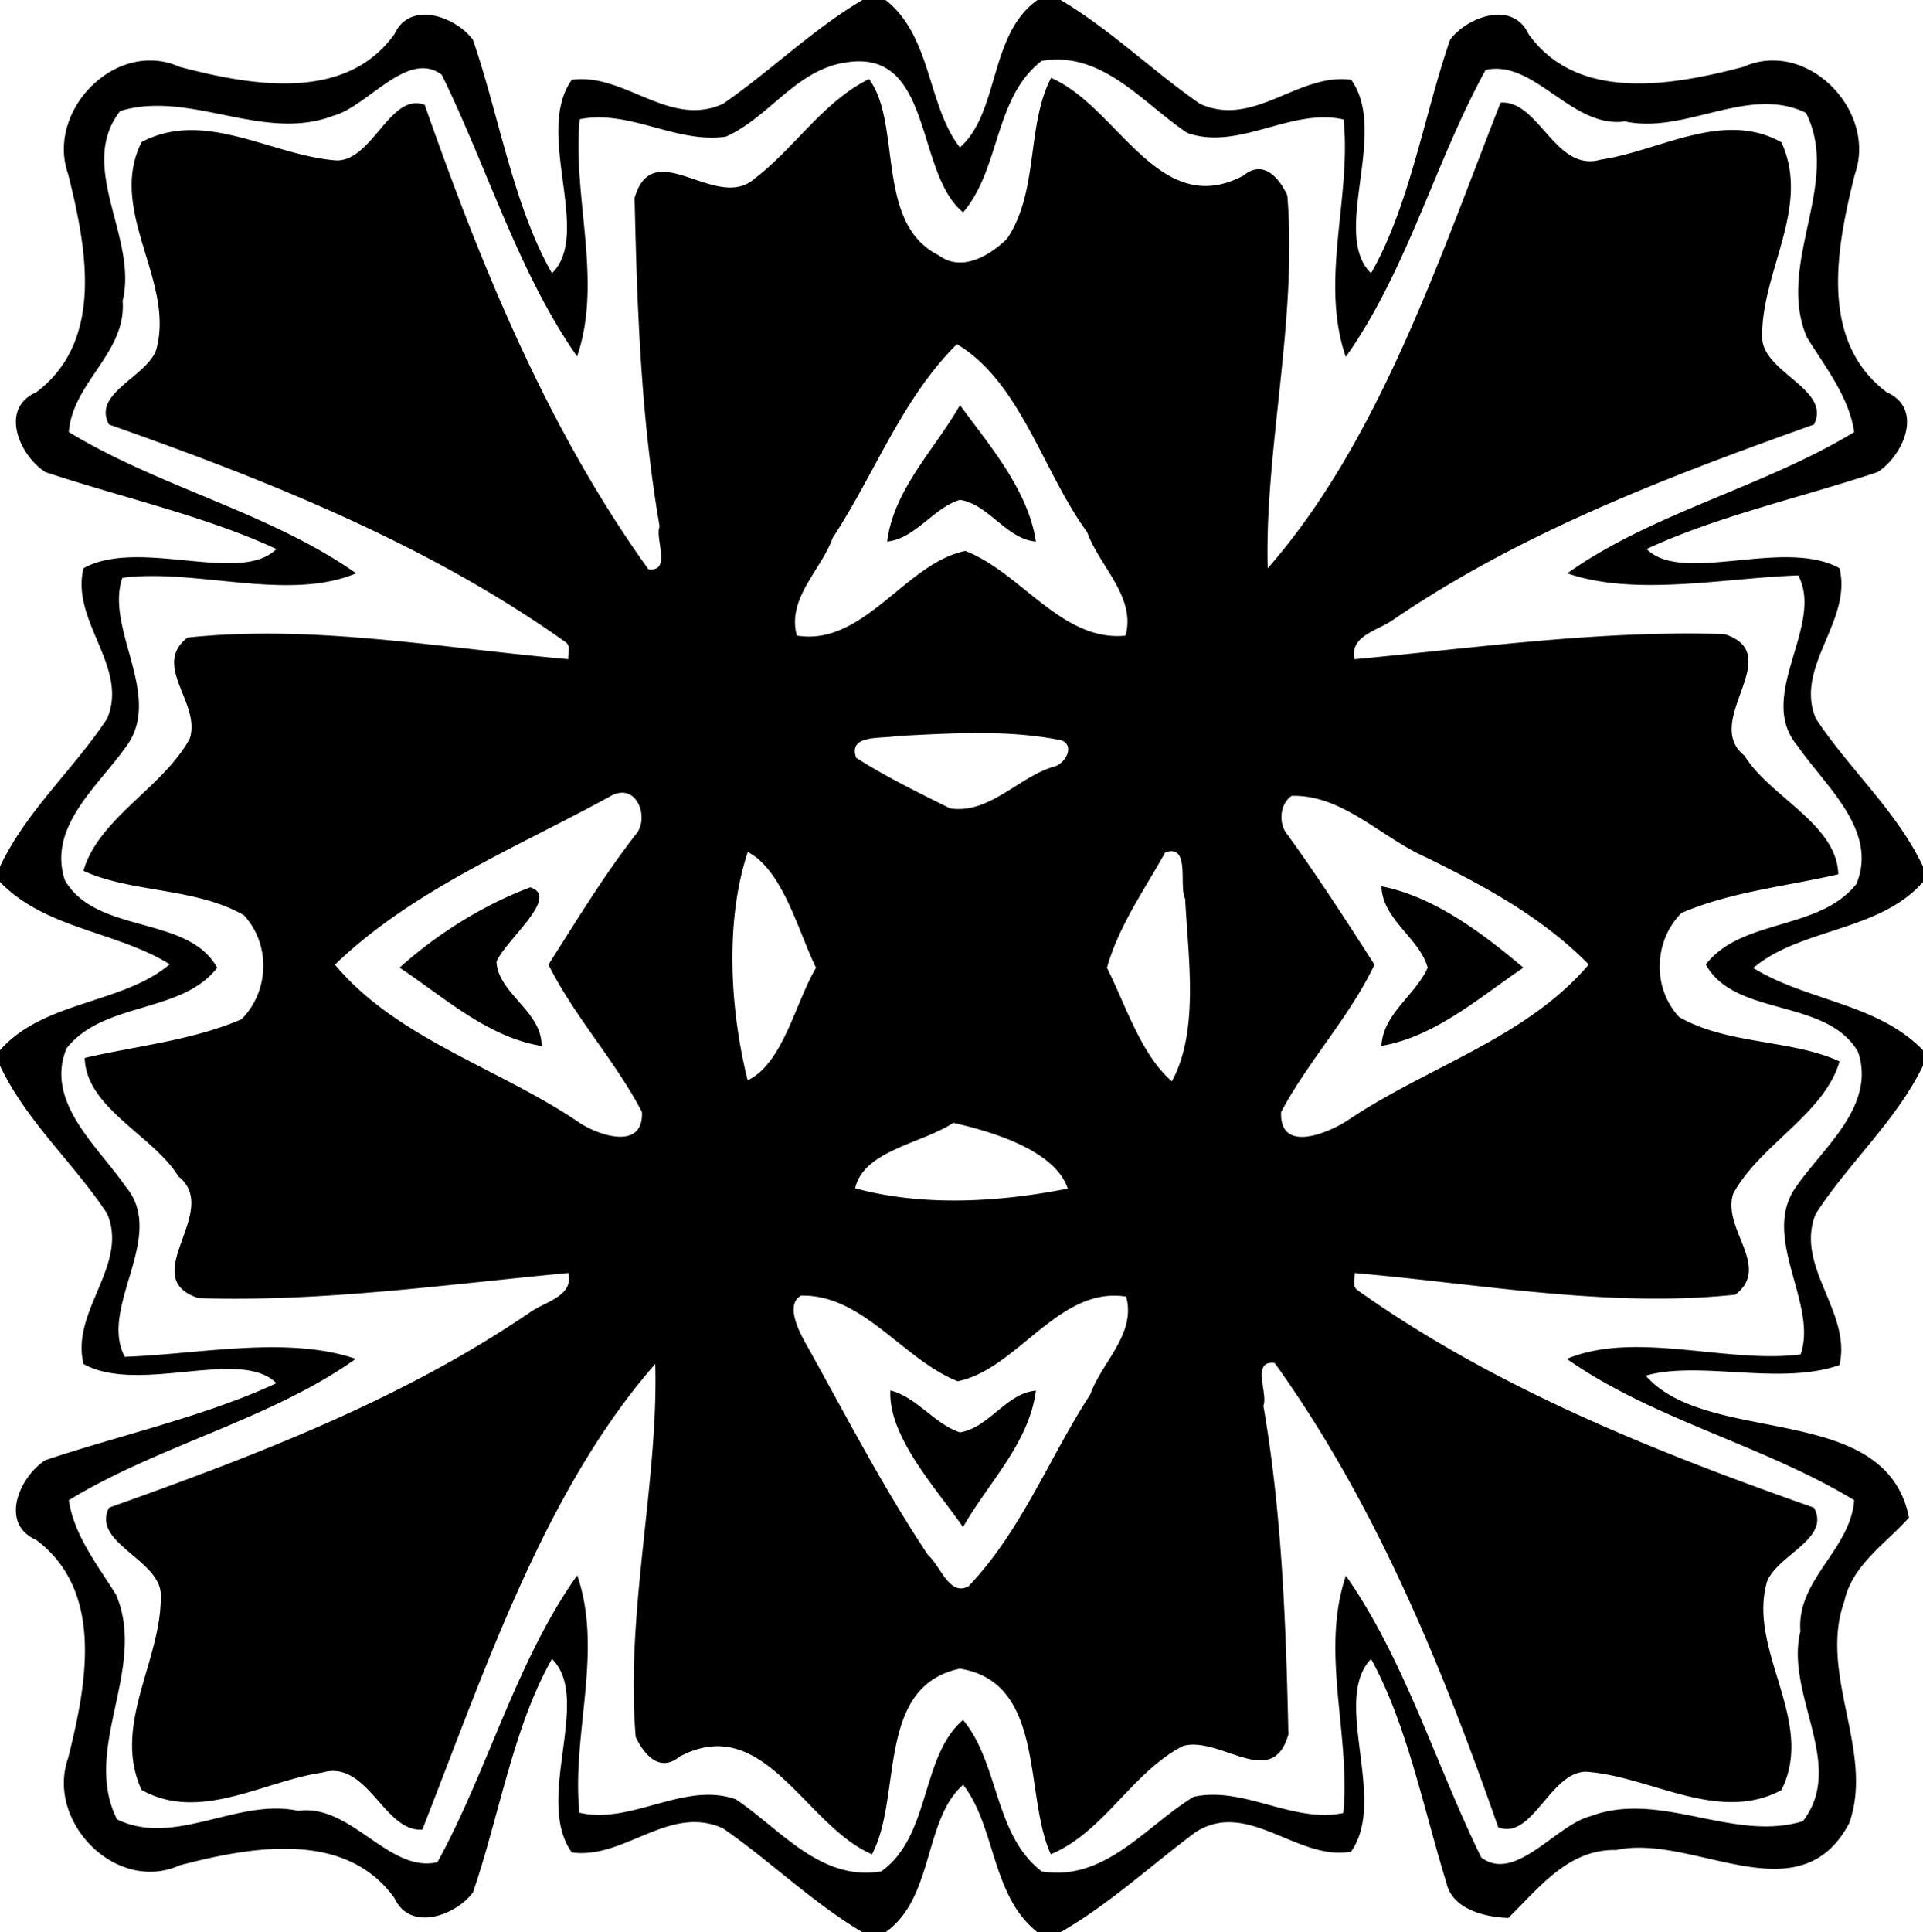 <svg xmlns="http://www.w3.org/2000/svg" height="445pt" width="443pt" viewBox="0 0 443 445"><path d="M198.672 0c-11.512 6.82-21.16 16.33-32.112 23.91-12.432 5.65-22.656-7.21-34.84-5.54-8.736 12.22 4.776 35.42-4.568 44.56-8.88-15.57-12.16-36.21-18.192-53.77-3.92-5.26-14.408-9.2-18.08-1.33-11.33 15.86-33.26 11.82-49.49 7.57C26.76 8.83 10.51 25.46 15.7 40.13c4.09 16.4 8.57 38.26-7.36 50.214-8.63 3.816-3.76 14.624 2.09 18.376 17.49 5.832 37.11 10.192 53.25 17.72-8.32 8.288-31.57-2.664-44.43 4.408-3.05 12.184 10.47 22.704 5.44 34.64C16.96 177.192 6.07 186.752 0 199.576v3.544c10.43 10.824 26.74 11.32 39.1 18.952-10.83 9.192-29.03 8.352-39.1 19.8v3.552c6.07 12.824 16.96 22.384 24.69 34.088 5.03 11.928-8.49 22.448-5.44 34.64 12.86 7.064 36.11-3.88 44.43 4.408-16.14 7.528-35.76 11.888-53.25 17.72-5.85 3.752-10.72 14.56-2.09 18.376 15.93 11.952 11.45 33.816 7.36 50.216-5.19 14.672 11.06 31.296 25.69 24.728 16.23-4.248 38.16-8.288 49.49 7.568 3.672 7.872 14.16 3.936 18.08-1.328 6.032-17.56 9.312-38.2 18.192-53.768 9.344 9.128-4.168 32.336 4.568 44.56 12.184 1.664 22.408-11.192 34.84-5.544 10.952 7.584 20.6 17.088 32.112 23.912h5.32c11.216-7.912 8.744-25.952 17.888-33.952 7.528 9.68 6.488 25.608 17.12 33.952h5.32c11.24-6.456 20.768-15.344 31.104-23.04 12.008-7.704 23.448 6.672 35.8 4.512 8.536-11.928-4.552-34.92 4.632-44.4 8.224 14.928 12.104 34.56 17.344 51.536 1.344 6.12 8.888 7.936 14.272 8.112 7.072-6.92 13.824-15.92 24.888-15.648 17.568-3.912 42.128 15.64 53.648-6.2 5.848-16.48-7.128-34.216-1.152-51.04 1.832-8.424 9.552-13.296 14.92-19.328-5.4-27.016-46.264-16.264-60.656-32.68 12.472-3.56 30.84 2.368 44.632-2.432 2.856-12.288-10.384-22.712-5.472-34.832 7.616-11.784 18.52-21.392 24.72-34.128v-3.544c-10.432-10.824-26.752-11.328-39.096-18.96 10.824-9.192 29.024-8.352 39.096-19.8v-3.552c-6.072-12.824-16.96-22.384-24.688-34.088-5.032-11.936 8.488-22.456 5.44-34.64-12.864-7.072-36.112 3.88-44.432-4.408 16.128-7.528 35.76-11.888 53.248-17.72 5.84-3.752 10.712-14.56 2.088-18.376-15.928-11.954-11.448-33.814-7.36-50.214 5.192-14.67-11.056-31.3-25.688-24.73-16.232 4.25-38.16 8.29-49.488-7.57-3.672-7.87-14.16-3.93-18.08 1.33-6.032 17.56-9.312 38.2-18.192 53.77-9.352-9.14 4.16-32.34-4.568-44.56-12.184-1.67-22.416 11.19-34.84 5.54-10.952-7.58-20.6-17.09-32.112-23.91h-5.32c-11.216 7.91-8.744 25.95-17.888 33.95C213.592 24.27 214.632 8.34 204 0h-5.328zm45.136 13.713c11.92.185 20.328 10.634 29.696 16.897 11.856 4.21 24-5.89 36.016-3.09 1.864 17.95-5.56 37.13.512 54.672 14.096-19.842 20.52-44.813 32.2-66.082 11.256-2.55 19.856 13.57 32.096 11.85 13.984 3.02 28.384-8.46 41.712-1.97 8.208 16.35-6.976 34.63.184 51.66 4.24 6.862 9.688 13.638 10.928 21.854-20.824 12.696-46.656 18.648-66.096 32.536 15.72 5.4 36.176 1.064 53.192.48 6.136 11.504-9.968 27.848-.104 39.32 6.256 9.112 18.592 19.36 13.536 31.704-8.528 10.864-26.504 7.912-34.704 18.584 6.704 12.192 27.768 7.616 35.064 20.12 4.112 12.304-7.728 21.76-14.016 30.712-8.84 11.656 4.896 27.192.776 38.968-16.736 2.224-38.16-5.568-53.84 1.04 19.792 13.952 45.296 19.816 66.192 32.536-.88 11.464-13.328 18.28-12.4 30.184-3.584 14.632 10.616 30.792.568 43.744-16.072 4.92-32.848-7.24-49-1.12-7.896 2.008-17.224 15.408-25.088 9.48-10.464-21.344-17.704-45.704-31.176-64.896-5.96 17.544 1.144 36.72-.608 54.656-11.736 2.408-22.776-6.232-34.44-3.752-10.968 6.632-20.408 19.608-35.032 17.2-11.016-8.488-9.736-24.792-18.12-34.888-9.856 8.456-7.384 26.696-18.848 34.888-14.008 2.312-23.176-9.696-33.504-16.608-11.872-4.208-24.008 5.888-36.024 3.088-1.864-17.952 5.56-37.128-.512-54.672-14.096 19.84-20.52 44.816-32.2 66.08-11.256 2.552-19.856-13.568-32.098-11.848-13.98-3.016-28.38 8.456-41.71 1.968-8.21-16.352 6.98-34.624-.18-51.656-4.24-6.864-9.69-13.64-10.93-21.848C36.67 332.8 62.5 326.848 81.944 312.96c-15.723-5.4-36.174-1.064-53.194-.48-6.13-11.504 9.97-27.848.11-39.32-6.26-9.112-18.6-19.36-13.54-31.704 8.53-10.88 26.5-7.928 34.7-18.584-6.71-12.192-27.76-7.624-35.06-20.12-4.11-12.304 7.73-21.76 14.02-30.712 8.84-11.656-4.9-27.2-.78-38.968 16.74-2.224 38.16 5.568 53.84-1.04-19.79-13.952-45.3-19.808-66.19-32.528.88-11.472 13.33-18.288 12.4-30.194 3.58-14.63-10.63-30.8-.57-43.74 16.07-4.92 32.85 7.24 49 1.12 7.888-2.01 17.208-15.41 25.088-9.48 10.464 21.34 17.704 45.7 31.176 64.886 5.96-17.546-1.144-36.716.608-54.646 11.496-2.29 22.232 5.69 33.688 4.01 9.88-4.4 16.072-15.27 27.392-17.04 20.464-3.55 16.056 25.46 27.24 34.47 8.608-9.98 7.088-26.41 18.12-34.89a21.32 21.32 0 013.816-.287zm-1.68 4.228c-5.736 11.14-2.776 26.169-10.136 37.039-3.992 3.92-10.456 7.76-15.712 3.83-14.824-7.33-8.4-30.27-16.088-40.61-10.552 5.21-17.128 15.9-26.352 22.93-8.816 7.85-23.352-10.34-27.648 4.46.568 25.23 1.456 50.706 5.768 75.666-1.168 2.704 2.904 10.576-2.608 9.824-23.2-32.304-38.432-69.61-51.512-106.936-7.88-3.003-11.984 12.826-20.23 12.815-14.82-1.01-30.33-11.98-44.98-4.25-8.01 15.93 7.84 32.031 3.33 47.963-2.38 6.24-14.77 9.912-10.84 17.096 36.65 12.936 73.328 27.472 105.192 50.136 1.224.848.48 2.648.608 3.904-29.128-2.512-58.49-8.056-87.712-4.976-8.369 6.48 3.182 15.096.492 23.288-6.17 11.304-21 18.344-24.48 30.432 11.08 5.112 25.78 3.8 36.95 10.216 6.24 6.712 5.88 17.56-.55 23.984-11.49 4.92-24.08 6.096-36.1 8.896.27 11.536 15.8 17.848 21.6 27.312 10.04 7.968-9.96 23.312 4.63 28.008 28.6.912 56.85-3.136 85.176-5.792 1.28 5.352-5.4 6.624-8.76 9.016-29.64 20.24-63.448 33.04-97.04 45.032-4.098 8 11.322 11.824 11.902 19.656.52 15.28-11.36 30.216-4.41 45.352 13.45 7.52 28.03-2.024 41.63-4C84.702 405.176 88.43 422 97.294 421.368c14.424-36.68 28.104-78.04 53.664-107.256.752 27.256-6.912 57.384-4.512 85.896 1.84 3.952 5.48 8.392 10.128 4.536 19.512-10.32 28.808 15.872 44.296 22.512 7.088-13.248.728-38.624 20.256-42.752 19.872 3.2 14.696 29.12 20.944 42.744 12.352-5.176 18.712-18.928 30.496-24.952 8.552-2.336 20.584 10.424 24.24-2.688-.568-25.232-1.456-50.704-5.768-75.664 1.152-2.72-2.896-10.576 2.608-9.824 23.2 32.304 38.432 69.608 51.512 106.936 7.88 3 11.968-12.832 20.232-12.816 14.816 1.008 30.328 11.984 44.976 4.248 8.016-15.928-7.84-32.032-3.328-47.96 2.368-6.24 14.768-9.912 10.84-17.096-36.648-12.936-73.328-27.472-105.192-50.128-1.224-.864-.488-2.664-.608-3.912 29.128 2.512 58.488 8.056 87.712 4.976 8.368-6.48-3.184-15.096-.496-23.288 6.176-11.304 20.992-18.336 24.48-30.432-11.08-5.104-25.776-3.8-36.944-10.216-6.24-6.712-5.88-17.56.544-23.984 11.496-4.92 24.072-6.096 36.104-8.896-.272-11.528-15.808-17.864-21.6-27.312-10.04-7.968 9.96-23.312-4.632-28.008-28.6-.912-56.848 3.136-85.176 5.792-1.28-5.352 5.4-6.624 8.76-9.016 29.64-20.24 63.448-33.04 97.04-45.032 4.096-8-11.32-11.824-11.904-19.656-.52-15.28 11.36-30.22 4.408-45.35-13.448-7.52-28.024 2.02-41.624 4-10.464 3.04-14.184-13.77-23.056-13.14-14.416 36.68-28.096 78.042-53.656 107.256-.752-27.256 6.912-57.388 4.512-85.896-1.848-3.962-5.48-8.393-10.128-4.533-19.512 10.32-28.808-15.879-44.296-22.519zM220.44 79.259c14.688 8.789 19.8 29.381 30.008 43.309 2.832 7.872 11.312 14.944 8.832 23.824-14.632 1.448-23.928-14.456-36.888-19.512-13.76 2.736-23.344 22.016-38.824 19.496-2.336-8.6 5.592-15.024 8.272-22.528 9.688-14.712 15.912-32.016 28.6-44.589zm.712 14.037c-5.808 10.216-15.232 19.344-16.792 31.424 6.52-.656 10.568-7.712 16.768-9.6 6.688 1.032 10.72 9.048 17.512 9.6-1.808-11.976-10.872-22.328-17.488-31.424zm4.016 75.528c6.216-.008 12.408.352 18.504 1.504 4.336.528 2.048 5.704-1.12 6.296-8.056 2.48-14.728 10.928-23.68 9.552-7.312-3.64-14.752-7.256-21.64-11.656-1.92-5.488 5.76-4.288 9.344-5.016 6.16-.304 12.384-.672 18.592-.68zm-81.912 13.744c4.296-.088 6 6.624 3.096 9.752-7.36 9.488-13.56 19.744-20.008 29.832 5.856 11.848 15.432 22.16 21.536 33.944.432 9.112-10.456 5.352-15.056 2.024-18.216-12.216-41.568-19.048-55.665-35.952 17.873-17.248 41.881-26.936 63.449-38.792.96-.544 1.848-.792 2.648-.808zm155.392.72c11.208.304 19.952 9.824 29.88 14.168 13.472 6.616 26.832 13.832 37.464 24.672-14.28 16.872-37.032 23.488-55.152 35.648-4.776 3.216-16.144 7.976-15.712-1.68 6.208-11.688 15.864-21.984 21.512-33.936-6.456-10.072-12.968-20.128-19.984-29.84-2.224-2.56-1.856-7.208.904-9.032.368-.008.728-.008 1.088 0zm-28.768 12.76c3.96.04 1.76 8.296 3.144 10.92.68 13.504 3.288 30.464-3.056 42.056-7.104-6.08-10.672-17.624-14.96-26.136 2.648-9.52 8.632-17.96 13.432-26.576.552-.192 1.032-.272 1.44-.264zm-97.624.176c8.104 4.176 11.664 18.368 15.736 26.664-4.728 7.872-7.584 22.056-15.76 25.904-4.032-16.16-5.304-36.464.024-52.568zm145.992 7.896c.216 7.672 8.72 11.872 10.648 18.752-2.88 6.368-10.296 10.632-10.648 18 12.352-2.12 22.496-11.104 32.696-18.016-9.136-7.688-20.424-16.352-32.696-18.736zm-196.104.24c-10.976 4.112-21.712 10.928-30.088 18.496 10.216 6.8 20.344 16.048 32.688 18.032.208-7.896-10.08-12.168-10.352-19.416 2.248-5.184 14.76-14.984 7.752-17.112zm97.456 54.232c8.888 1.992 23.456 6.336 26.376 15.152-15.864 3.136-33.304 4.176-48.976-.072 2-8.76 15.4-10.28 22.6-15.08zm-35.056 39.8c14.208-.328 23.344 14.608 36.064 19.728 13.76-2.752 23.344-22.016 38.824-19.496 2.336 8.6-5.592 15.016-8.272 22.528-9.488 14.592-15.848 31.4-28.016 44.144-4.392 2.544-6.624-4.88-9.336-7.12-10.288-15.44-18.832-31.976-27.848-48.168-1.584-2.736-5.296-9.52-1.416-11.616zm20.568 21.84c-.576 10.624 10.744 22.768 16.736 31.464 5.816-10.208 15.232-19.336 16.792-31.416-6.792.552-10.824 8.568-17.512 9.6-5.952-2-9.96-8.12-16.016-9.648z"/></svg>